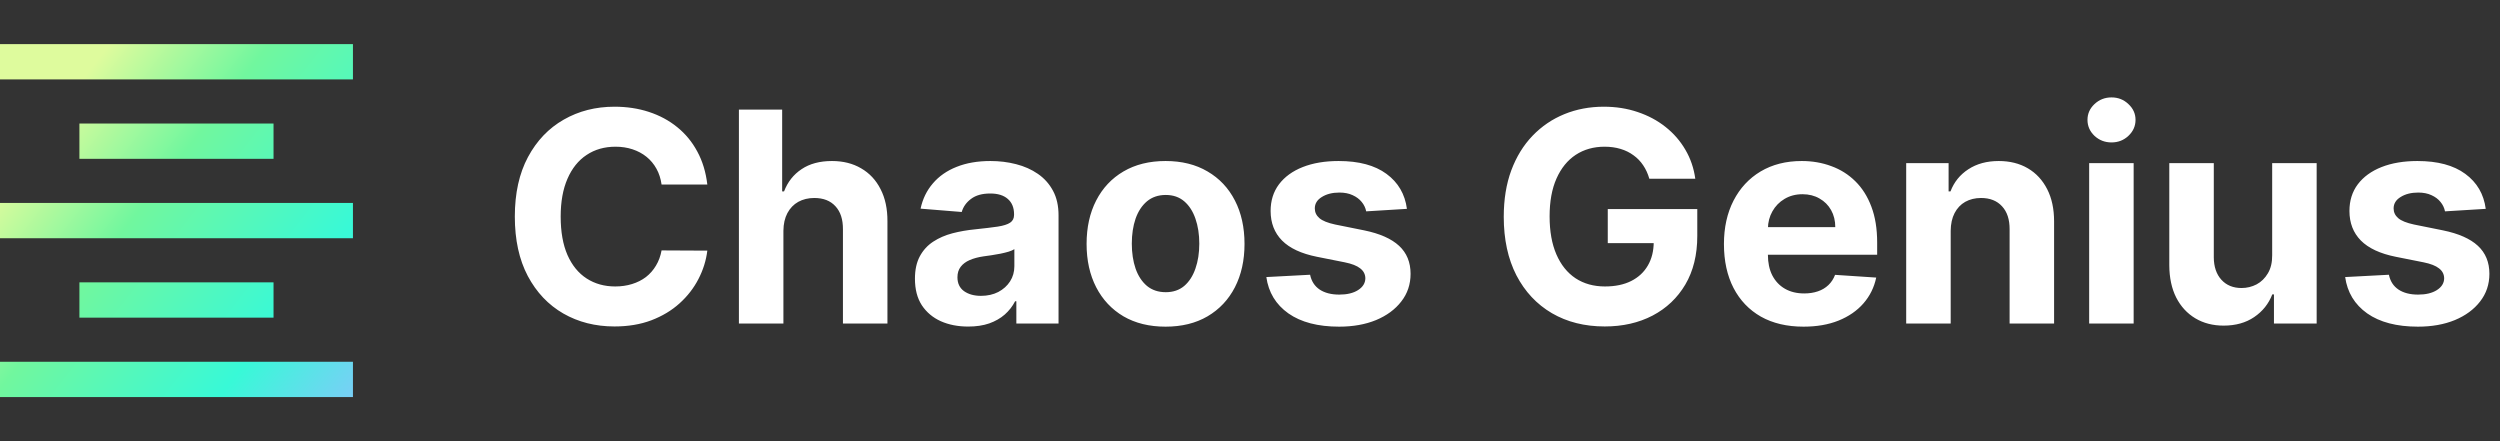 <svg width="170" height="30" viewBox="0 0 170 30" fill="none" xmlns="http://www.w3.org/2000/svg">
<rect x="0" y="0" width="170" height="30" fill="#333333" stroke="none"/>
<path d="M48.098 12.547H44.987C44.93 12.144 44.814 11.787 44.639 11.474C44.464 11.157 44.239 10.887 43.965 10.665C43.69 10.442 43.373 10.272 43.013 10.153C42.658 10.035 42.272 9.976 41.855 9.976C41.102 9.976 40.447 10.163 39.888 10.537C39.329 10.906 38.896 11.446 38.588 12.156C38.28 12.862 38.126 13.719 38.126 14.727C38.126 15.764 38.28 16.635 38.588 17.341C38.901 18.046 39.336 18.579 39.895 18.939C40.454 19.299 41.1 19.479 41.834 19.479C42.246 19.479 42.627 19.424 42.977 19.315C43.332 19.206 43.647 19.048 43.922 18.84C44.197 18.626 44.424 18.368 44.604 18.065C44.788 17.762 44.916 17.417 44.987 17.028L48.098 17.043C48.017 17.71 47.816 18.354 47.494 18.974C47.177 19.59 46.749 20.142 46.209 20.629C45.674 21.112 45.035 21.496 44.291 21.78C43.553 22.059 42.717 22.199 41.784 22.199C40.487 22.199 39.327 21.905 38.304 21.318C37.286 20.731 36.481 19.881 35.889 18.768C35.302 17.656 35.008 16.309 35.008 14.727C35.008 13.141 35.307 11.792 35.903 10.679C36.5 9.566 37.31 8.719 38.332 8.136C39.355 7.549 40.506 7.256 41.784 7.256C42.627 7.256 43.408 7.374 44.128 7.611C44.852 7.848 45.494 8.193 46.053 8.648C46.611 9.098 47.066 9.649 47.416 10.303C47.771 10.956 47.999 11.704 48.098 12.547ZM53.272 15.693V22H50.246V7.455H53.187V13.016H53.315C53.561 12.372 53.959 11.867 54.508 11.503C55.057 11.133 55.746 10.949 56.575 10.949C57.332 10.949 57.993 11.115 58.556 11.446C59.124 11.773 59.565 12.244 59.877 12.859C60.194 13.47 60.351 14.202 60.346 15.054V22H57.32V15.594C57.325 14.921 57.155 14.398 56.809 14.024C56.468 13.65 55.99 13.463 55.374 13.463C54.962 13.463 54.598 13.551 54.281 13.726C53.968 13.901 53.722 14.157 53.542 14.493C53.367 14.824 53.277 15.224 53.272 15.693ZM65.838 22.206C65.142 22.206 64.521 22.085 63.977 21.844C63.432 21.598 63.002 21.235 62.684 20.757C62.372 20.274 62.216 19.673 62.216 18.953C62.216 18.347 62.327 17.838 62.549 17.426C62.772 17.014 63.075 16.683 63.459 16.432C63.842 16.181 64.278 15.992 64.765 15.864C65.258 15.736 65.774 15.646 66.314 15.594C66.948 15.527 67.459 15.466 67.848 15.409C68.236 15.348 68.518 15.258 68.693 15.139C68.868 15.021 68.956 14.846 68.956 14.614V14.571C68.956 14.121 68.814 13.773 68.529 13.527C68.25 13.281 67.852 13.158 67.336 13.158C66.792 13.158 66.359 13.278 66.037 13.52C65.715 13.757 65.501 14.055 65.397 14.415L62.599 14.188C62.741 13.525 63.02 12.952 63.437 12.469C63.854 11.981 64.391 11.607 65.049 11.347C65.712 11.081 66.479 10.949 67.35 10.949C67.957 10.949 68.537 11.02 69.091 11.162C69.649 11.304 70.144 11.524 70.575 11.822C71.01 12.121 71.354 12.504 71.605 12.973C71.856 13.437 71.981 13.993 71.981 14.642V22H69.112V20.487H69.027C68.851 20.828 68.617 21.129 68.323 21.389C68.03 21.645 67.677 21.846 67.265 21.993C66.853 22.135 66.377 22.206 65.838 22.206ZM66.704 20.118C67.149 20.118 67.542 20.03 67.883 19.855C68.224 19.675 68.492 19.434 68.686 19.131C68.88 18.828 68.977 18.484 68.977 18.101V16.943C68.882 17.005 68.752 17.062 68.586 17.114C68.425 17.161 68.243 17.206 68.039 17.249C67.836 17.287 67.632 17.322 67.429 17.355C67.225 17.384 67.04 17.41 66.875 17.433C66.519 17.485 66.209 17.568 65.944 17.682C65.679 17.796 65.473 17.949 65.326 18.143C65.18 18.333 65.106 18.57 65.106 18.854C65.106 19.266 65.255 19.581 65.554 19.798C65.857 20.011 66.24 20.118 66.704 20.118ZM79.257 22.213C78.154 22.213 77.2 21.979 76.395 21.51C75.595 21.037 74.977 20.378 74.541 19.535C74.106 18.688 73.888 17.706 73.888 16.588C73.888 15.461 74.106 14.476 74.541 13.633C74.977 12.786 75.595 12.128 76.395 11.659C77.2 11.186 78.154 10.949 79.257 10.949C80.361 10.949 81.312 11.186 82.113 11.659C82.918 12.128 83.538 12.786 83.973 13.633C84.409 14.476 84.627 15.461 84.627 16.588C84.627 17.706 84.409 18.688 83.973 19.535C83.538 20.378 82.918 21.037 82.113 21.51C81.312 21.979 80.361 22.213 79.257 22.213ZM79.272 19.869C79.774 19.869 80.193 19.727 80.529 19.443C80.865 19.154 81.118 18.761 81.289 18.264C81.464 17.767 81.552 17.201 81.552 16.567C81.552 15.932 81.464 15.367 81.289 14.869C81.118 14.372 80.865 13.979 80.529 13.69C80.193 13.402 79.774 13.257 79.272 13.257C78.765 13.257 78.339 13.402 77.993 13.69C77.652 13.979 77.394 14.372 77.219 14.869C77.049 15.367 76.963 15.932 76.963 16.567C76.963 17.201 77.049 17.767 77.219 18.264C77.394 18.761 77.652 19.154 77.993 19.443C78.339 19.727 78.765 19.869 79.272 19.869ZM95.671 14.202L92.901 14.372C92.854 14.135 92.752 13.922 92.596 13.733C92.439 13.539 92.233 13.385 91.978 13.271C91.727 13.153 91.426 13.094 91.076 13.094C90.607 13.094 90.212 13.193 89.89 13.392C89.568 13.586 89.407 13.847 89.407 14.173C89.407 14.434 89.511 14.654 89.719 14.834C89.927 15.014 90.285 15.158 90.791 15.267L92.766 15.665C93.827 15.883 94.617 16.233 95.138 16.716C95.659 17.199 95.919 17.833 95.919 18.619C95.919 19.334 95.709 19.962 95.287 20.501C94.871 21.041 94.298 21.463 93.569 21.766C92.844 22.064 92.008 22.213 91.061 22.213C89.617 22.213 88.467 21.912 87.61 21.311C86.757 20.705 86.258 19.881 86.111 18.84L89.087 18.683C89.177 19.124 89.395 19.46 89.74 19.692C90.086 19.919 90.529 20.033 91.069 20.033C91.599 20.033 92.025 19.931 92.347 19.727C92.674 19.519 92.839 19.251 92.844 18.925C92.839 18.65 92.723 18.425 92.496 18.25C92.269 18.07 91.918 17.933 91.445 17.838L89.556 17.462C88.49 17.249 87.697 16.879 87.177 16.354C86.66 15.828 86.402 15.158 86.402 14.344C86.402 13.643 86.592 13.039 86.971 12.533C87.354 12.026 87.891 11.635 88.583 11.361C89.279 11.086 90.093 10.949 91.026 10.949C92.404 10.949 93.488 11.24 94.279 11.822C95.074 12.405 95.538 13.198 95.671 14.202ZM112.155 12.156C112.056 11.811 111.916 11.505 111.736 11.24C111.556 10.97 111.336 10.743 111.076 10.558C110.82 10.369 110.526 10.224 110.195 10.125C109.868 10.026 109.506 9.976 109.108 9.976C108.365 9.976 107.712 10.161 107.148 10.53C106.589 10.899 106.154 11.437 105.841 12.142C105.529 12.843 105.373 13.7 105.373 14.713C105.373 15.726 105.526 16.588 105.834 17.298C106.142 18.009 106.578 18.551 107.141 18.925C107.704 19.294 108.37 19.479 109.137 19.479C109.833 19.479 110.427 19.356 110.919 19.109C111.417 18.858 111.795 18.506 112.056 18.051C112.321 17.597 112.453 17.059 112.453 16.439L113.078 16.531H109.328V14.216H115.415V16.048C115.415 17.327 115.145 18.425 114.605 19.344C114.066 20.258 113.322 20.963 112.375 21.46C111.428 21.953 110.344 22.199 109.123 22.199C107.759 22.199 106.561 21.898 105.529 21.297C104.497 20.691 103.692 19.831 103.114 18.719C102.541 17.601 102.255 16.276 102.255 14.742C102.255 13.562 102.425 12.511 102.766 11.588C103.112 10.66 103.595 9.874 104.215 9.23C104.835 8.586 105.557 8.096 106.381 7.76C107.205 7.424 108.097 7.256 109.059 7.256C109.882 7.256 110.65 7.376 111.36 7.618C112.07 7.855 112.7 8.191 113.249 8.626C113.803 9.062 114.255 9.58 114.605 10.182C114.956 10.778 115.181 11.437 115.28 12.156H112.155ZM122.64 22.213C121.518 22.213 120.552 21.986 119.742 21.531C118.937 21.072 118.317 20.423 117.881 19.585C117.446 18.742 117.228 17.746 117.228 16.595C117.228 15.473 117.446 14.488 117.881 13.641C118.317 12.793 118.93 12.133 119.721 11.659C120.516 11.186 121.449 10.949 122.519 10.949C123.239 10.949 123.909 11.065 124.529 11.297C125.154 11.524 125.699 11.867 126.163 12.327C126.631 12.786 126.996 13.364 127.256 14.06C127.517 14.751 127.647 15.561 127.647 16.489V17.32H118.435V15.445H124.799C124.799 15.009 124.704 14.623 124.515 14.287C124.326 13.951 124.063 13.688 123.727 13.499C123.395 13.305 123.009 13.207 122.569 13.207C122.11 13.207 121.702 13.314 121.347 13.527C120.997 13.735 120.722 14.017 120.523 14.372C120.325 14.723 120.223 15.113 120.218 15.544V17.327C120.218 17.866 120.317 18.333 120.516 18.726C120.72 19.119 121.006 19.422 121.376 19.635C121.745 19.848 122.183 19.954 122.69 19.954C123.026 19.954 123.334 19.907 123.613 19.812C123.892 19.718 124.131 19.576 124.33 19.386C124.529 19.197 124.681 18.965 124.785 18.69L127.583 18.875C127.441 19.547 127.15 20.134 126.71 20.636C126.274 21.134 125.71 21.522 125.019 21.801C124.333 22.076 123.54 22.213 122.64 22.213ZM132.647 15.693V22H129.621V11.091H132.505V13.016H132.633C132.874 12.381 133.279 11.879 133.847 11.51C134.415 11.136 135.104 10.949 135.914 10.949C136.672 10.949 137.332 11.115 137.896 11.446C138.459 11.777 138.897 12.251 139.21 12.867C139.522 13.477 139.678 14.206 139.678 15.054V22H136.653V15.594C136.657 14.926 136.487 14.405 136.141 14.031C135.796 13.652 135.32 13.463 134.714 13.463C134.307 13.463 133.947 13.551 133.634 13.726C133.326 13.901 133.085 14.157 132.91 14.493C132.739 14.824 132.652 15.224 132.647 15.693ZM142.063 22V11.091H145.088V22H142.063ZM143.583 9.685C143.133 9.685 142.747 9.536 142.425 9.237C142.108 8.934 141.949 8.572 141.949 8.151C141.949 7.734 142.108 7.376 142.425 7.078C142.747 6.775 143.133 6.624 143.583 6.624C144.033 6.624 144.416 6.775 144.733 7.078C145.055 7.376 145.216 7.734 145.216 8.151C145.216 8.572 145.055 8.934 144.733 9.237C144.416 9.536 144.033 9.685 143.583 9.685ZM154.508 17.355V11.091H157.533V22H154.629V20.018H154.515C154.269 20.658 153.859 21.171 153.286 21.56C152.718 21.948 152.024 22.142 151.205 22.142C150.476 22.142 149.835 21.976 149.281 21.645C148.727 21.313 148.293 20.842 147.981 20.232C147.673 19.621 147.517 18.889 147.512 18.037V11.091H150.538V17.497C150.542 18.141 150.715 18.65 151.056 19.024C151.397 19.398 151.854 19.585 152.427 19.585C152.791 19.585 153.132 19.502 153.45 19.337C153.767 19.166 154.022 18.915 154.217 18.584C154.415 18.252 154.513 17.843 154.508 17.355ZM169.03 14.202L166.26 14.372C166.213 14.135 166.111 13.922 165.955 13.733C165.799 13.539 165.593 13.385 165.337 13.271C165.086 13.153 164.785 13.094 164.435 13.094C163.966 13.094 163.571 13.193 163.249 13.392C162.927 13.586 162.766 13.847 162.766 14.173C162.766 14.434 162.87 14.654 163.078 14.834C163.287 15.014 163.644 15.158 164.151 15.267L166.125 15.665C167.186 15.883 167.977 16.233 168.498 16.716C169.018 17.199 169.279 17.833 169.279 18.619C169.279 19.334 169.068 19.962 168.647 20.501C168.23 21.041 167.657 21.463 166.928 21.766C166.203 22.064 165.368 22.213 164.421 22.213C162.977 22.213 161.826 21.912 160.969 21.311C160.117 20.705 159.617 19.881 159.471 18.84L162.446 18.683C162.536 19.124 162.754 19.46 163.1 19.692C163.445 19.919 163.888 20.033 164.428 20.033C164.958 20.033 165.384 19.931 165.706 19.727C166.033 19.519 166.199 19.251 166.203 18.925C166.199 18.65 166.083 18.425 165.855 18.25C165.628 18.07 165.278 17.933 164.804 17.838L162.915 17.462C161.85 17.249 161.057 16.879 160.536 16.354C160.02 15.828 159.762 15.158 159.762 14.344C159.762 13.643 159.951 13.039 160.33 12.533C160.713 12.026 161.251 11.635 161.942 11.361C162.638 11.086 163.453 10.949 164.385 10.949C165.763 10.949 166.847 11.24 167.638 11.822C168.434 12.405 168.898 13.198 169.03 14.202Z" fill="white"/>
<path fill-rule="evenodd" clip-rule="evenodd" d="M24 24.6V27H0V24.6H24ZM18.6 19.2V21.6H5.4V19.2H18.6ZM24 13.8V16.2H0V13.8H24ZM18.6 8.4V10.8H5.4V8.4H18.6ZM24 3V5.4H0V3H24Z" fill="url(#paint0_linear_11367_41008)"/>
<defs>
<linearGradient id="paint0_linear_11367_41008" x1="2.941" y1="8.797" x2="26.272" y2="27" gradientUnits="userSpaceOnUse">
<stop stop-color="#DEFB9D"/>
<stop offset="0.288" stop-color="#71F79E"/>
<stop offset="0.697" stop-color="#38F9D7"/>
<stop offset="1" stop-color="#89C4FE"/>
</linearGradient>
</defs>
</svg>

